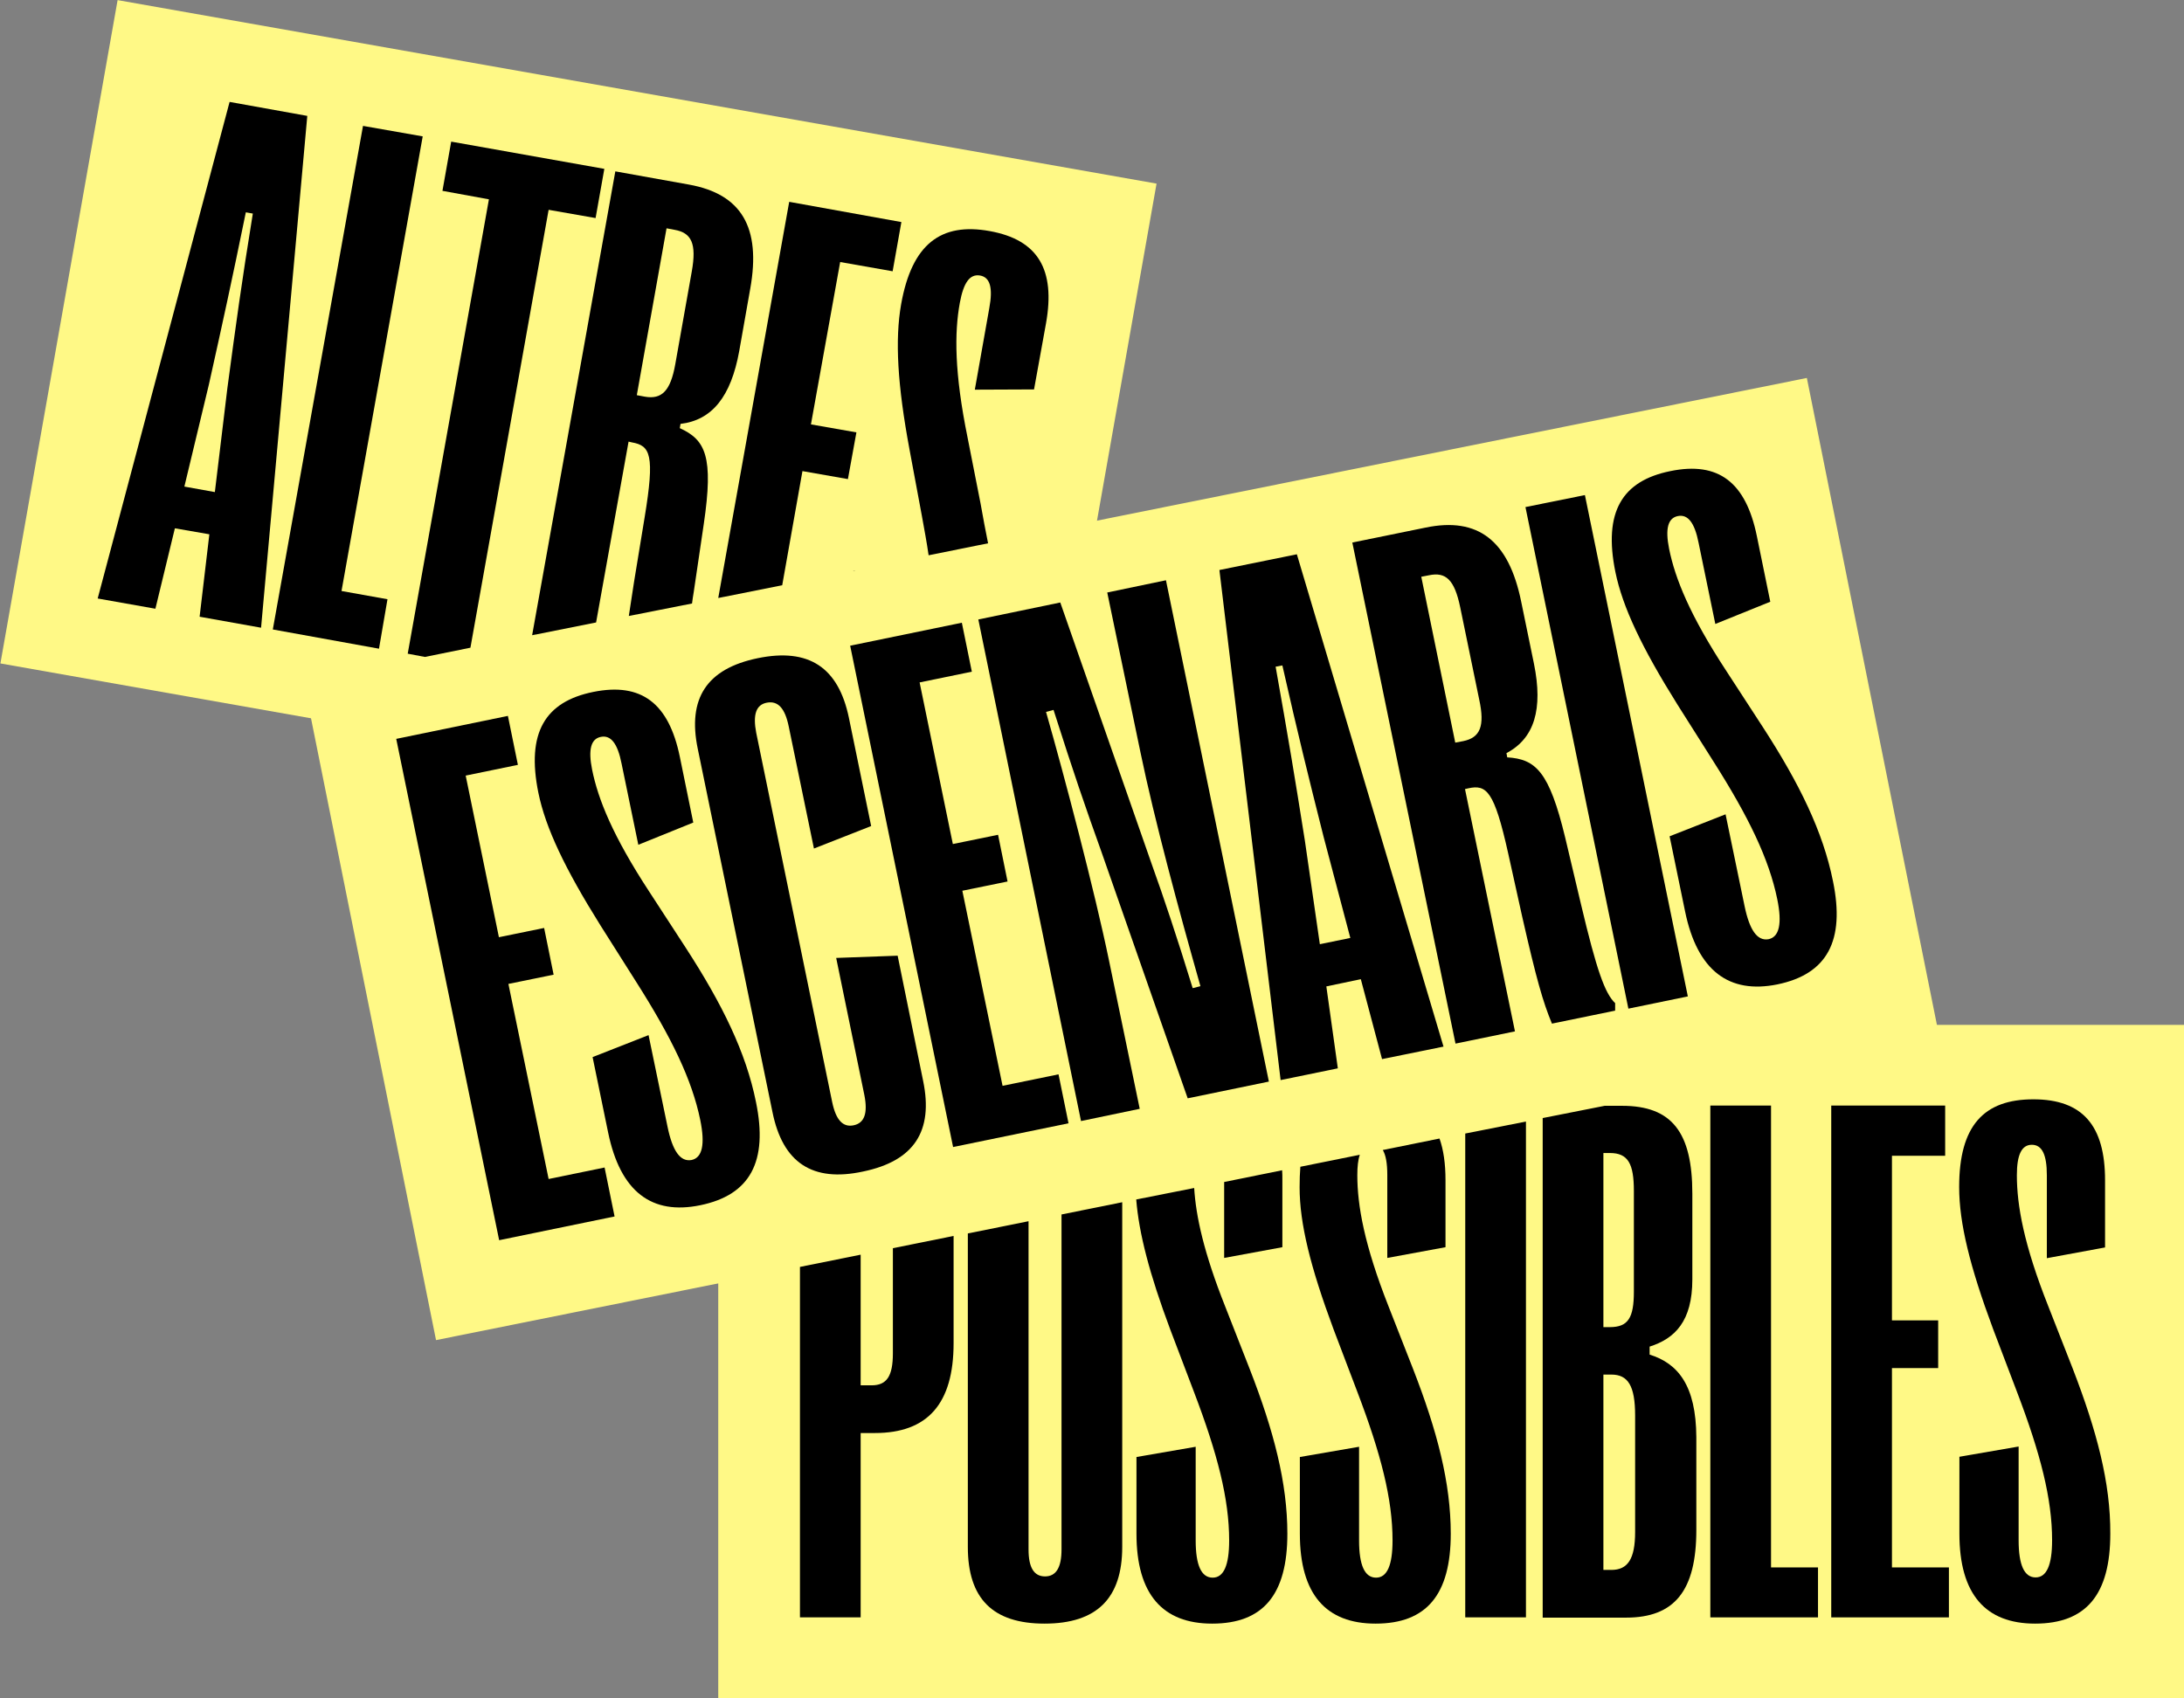 <svg xmlns="http://www.w3.org/2000/svg" xmlns:xlink="http://www.w3.org/1999/xlink" id="Capa_1" x="0px" y="0px" viewBox="0 0 874.2 679.9" style="enable-background:new 0 0 874.2 679.9;" xml:space="preserve"><rect x="0" y="0" width="874.2" height="679.9" fill="#808080" stroke="none"/><style type="text/css">	.st0{fill:#FFF986;}	.st1{fill:none;}</style><rect x="142" y="209.3" transform="matrix(0.98 -0.197 0.197 0.98 -58.971 95.153)" class="st0" width="614.1" height="269.6"></rect><rect x="20.3" y="34.8" transform="matrix(0.985 0.174 -0.174 0.985 33.133 -37.766)" class="st0" width="422.2" height="269.6"></rect><rect x="287.5" y="410.3" class="st0" width="586.7" height="269.6"></rect><g>	<g>		<path d="M242,467.4l4,19.6l-46.2,9.5l-41.2-200.7l44.7-9.2l4,19.6l-20.9,4.3l13.3,64.7l18.1-3.7l3.8,18.7l-18.1,3.7l16.1,78.1   L242,467.4z"></path>		<path d="M243.4,453.3l-6.2-30.1l22.4-8.8l7.6,36.7c2,9.7,5.1,14.1,9.6,13.3c4.3-0.9,5.5-6.2,3.5-16c-3.3-16.1-11.4-32.9-25.7-55.4   l-14.3-22.6c-14.2-22.7-21.9-38.9-24.8-53c-4.9-24.1,2.7-36.5,22-40.4s30.2,4.6,34.6,25.9l5.4,26.4l-22,8.9l-6.7-32.5   c-1.6-8.1-4.3-11.5-8.3-10.7c-4,0.8-5.1,5.1-3.5,13.1c2.4,11.9,8.3,26.6,22.9,48.9l14.7,22.6c14.5,22.4,24,41.7,28,61.6   c4.9,23.8-2.3,37.2-22.3,41.3C260.9,486.5,248.3,477.2,243.4,453.3z"></path>		<path d="M309.2,445.2l-29.9-145.4c-4.2-20.2,3.6-32.1,24-36.3c20.4-4.2,32.3,3.6,36.5,23.9l8.9,43.3l-22.9,9l-10.1-48.9   c-1.5-7.3-4.3-10.3-8.7-9.5s-5.7,4.8-4.3,12.1l30.4,147.8c1.5,7.2,4.3,10.2,8.6,9.3c4.3-0.9,5.7-4.8,4.3-12l-11.3-55l24.6-0.9   l10.2,50.1c4.2,20.2-3.7,32.1-24,36.3C325.2,473.4,313.3,465.5,309.2,445.2z"></path>		<path d="M423.7,430.1l4,19.6l-46.2,9.5l-41.2-200.7l44.7-9.2l4,19.6l-20.9,4.3l13.3,64.7l18.1-3.7l3.8,18.7l-18.1,3.7l16.1,78.1   L423.7,430.1z"></path>		<path d="M391.6,248l32.8-6.8l36.8,105.3c4.5,12.5,9.9,28.6,16.2,49.1l3.1-0.8c-8.5-29.9-18.4-66.5-24-93.6l-13.3-64l23.5-4.9   l41.2,200.7l-32.5,6.7l-34.6-98.9c-6.6-18.4-10.9-30.9-19.1-56.6l-3,0.8c7.3,25.5,19.5,71.9,25.2,99.5l12.3,59.4l-23.5,4.9   L391.6,248z"></path>		<path d="M488.1,228.2l31-6.3L577.8,419l-24.6,5l-8.5-32l-13.8,2.9l4.6,32.8l-22.9,4.7L488.1,228.2z M540.5,375.5l-10.7-40.5   c-6.4-25.4-10.2-40.8-16.5-68.6l-2.7,0.5c5,28.1,7.6,43.7,11.7,69.6l6,41.5L540.5,375.5z"></path>		<path d="M541.3,217.2l29.4-6c20.9-4.3,33.2,5.1,38.2,29.7l5.1,24.8c3.7,18.2,0.2,29.9-11,35.8l0.3,1.7   c11.4,0.7,16.8,5.6,23.2,32.1l6.3,26.6c6.3,26.6,9.6,35.8,13.7,39.7v3l-25.3,5.2c-3.6-8.7-6.2-17.7-11.9-42.8l-5.6-25.3   c-5.6-25.2-8.7-27.7-16-26.1l-1.3,0.3l20,97l-23.8,4.9L541.3,217.2z M585.7,296.7c6.8-1.4,8.7-6,6.4-16.6l-7.6-36.9   c-2.3-11.2-5.8-14.3-12.5-12.9l-3.1,0.6l13.6,66.4L585.7,296.7z"></path>		<path d="M634.4,198.2l41.2,200.7l-23.8,4.9L610.6,203L634.4,198.2z"></path>		<path d="M674.5,364.9l-6.2-30.1l22.4-8.8l7.6,36.7c2,9.7,5.1,14.1,9.6,13.3c4.3-0.9,5.5-6.2,3.5-16c-3.3-16.1-11.4-32.9-25.7-55.4   l-14.3-22.6c-14.2-22.7-21.9-38.9-24.8-53c-4.9-24.1,2.7-36.5,22-40.4c19.4-4,30.2,4.6,34.6,25.9l5.4,26.4l-22,8.9l-6.7-32.5   c-1.6-8.1-4.3-11.5-8.3-10.7c-4,0.8-5.1,5.1-3.5,13.1c2.4,11.9,8.3,26.6,22.9,48.9l14.7,22.6c14.5,22.4,24,41.7,28,61.6   c4.9,23.8-2.3,37.2-22.3,41.3C692.1,398,679.4,388.7,674.5,364.9z"></path>	</g>	<path class="st1" d="M258,207.3c4.1-25.4,2.2-28.9-5.1-30.2l-1.3-0.3l-12.9,72.4l13.2-2.7c0.6-4,1.2-8.5,2.1-13.7L258,207.3z"></path>	<path class="st1" d="M83.5,154.1l-9.8,40.8L86,197l5-41.7c3.5-26,5.6-41.7,10.1-69.9l-2.7-0.4C92.6,113.1,89.3,128.5,83.5,154.1z"></path>	<path class="st1" d="M270.2,145.6l6.6-37.1c2-11.2-0.1-15.4-6.9-16.7l-3.2-0.6l-11.9,66.7l3.2,0.6  C264.8,159.9,268.3,156.3,270.2,145.6z"></path>	<path d="M91.9,40.8L39.1,239.6l23.1,4.1l7.8-32.2l13.8,2.4l-3.9,33l24.6,4.4L123,46.4L91.9,40.8z M91,155.5L86,197l-12.2-2.2  l9.8-40.8c5.7-25.6,9.1-41.1,14.8-69l2.8,0.5C96.6,113.8,94.5,129.4,91,155.5z"></path>	<polygon points="155.1,239.9 136.7,236.6 169.2,54.6 145.3,50.4 109.2,252 151.7,259.7  "></polygon>	<polygon points="219.6,84 238.4,87.3 241.9,67.6 180.6,56.7 177.1,76.4 195.7,79.8 163.2,261.7 170.1,263 188.3,259.3  "></polygon>	<path d="M251.6,176.8l1.3,0.3c7.4,1.3,9.3,4.8,5.1,30.2l-4.2,25.6c-0.8,5.2-1.5,9.7-2.1,13.7l25.3-5c0.2-1.5,0.4-3,0.7-4.7l4-27.1  c4-27.1,0.7-33.7-9.6-38.4l0.3-1.7c12.6-1.5,20.2-10.9,23.5-29.2l4.4-24.9c4.4-24.6-3.5-37.9-24.5-41.7l-29.5-5.3L213,254.3  l25.6-5.1L251.6,176.8z M266.8,91.4L270,92c6.8,1.2,8.9,5.5,6.9,16.7l-6.6,37.1c-1.9,10.7-5.4,14.2-12.2,13l-3.2-0.6L266.8,91.4z"></path>	<polygon points="321.2,188.6 339.4,191.8 342.8,173.1 324.6,169.9 336.3,104.9 357.3,108.6 360.8,88.9 315.9,80.8 287.5,239.4   313.1,234.3  "></polygon>	<path d="M392.5,201.6l-5.2-26.4c-5.3-26-5.3-42-3.1-54c1.5-8.1,4-11.6,8.1-10.9c4,0.7,5.2,4.9,3.7,13l-5.8,32.7l23.7-0.1l4.8-26.5  c3.8-21.4-3.1-33.4-22.6-36.9c-19.4-3.5-31.1,5.1-35.4,29.3c-2.5,14.2-1.5,32.2,3.4,58.4l4.9,26.3c1,5.6,2,10.8,2.7,15.8l23.8-4.8  C394.5,212.6,393.5,207.2,392.5,201.6z"></path>	<polygon points="341.6,228.4 341.6,228.5 342.6,228.4  "></polygon>	<g>		<path class="st1" d="M645,550.3h-3.2v78.2h3.2c6.6,0,9.5-4.3,9.5-15.2v-46.6C654.5,554.8,651.6,550.3,645,550.3z"></path>		<path class="st1" d="M348.8,554.8c6,0,8.5-3.6,8.5-12.8v-42.1l-12.8,2.6v52.3H348.8z"></path>		<path class="st1" d="M654.1,517.1v-40.3c0-10.9-2.3-15.2-9.6-15.2h-2.6v69.7h2.6C651.7,531.3,654.1,527.7,654.1,517.1z"></path>		<path class="st1" d="M418.4,631.1c4.4,0,6.6-3.5,6.6-10.8V486.2l-13.2,2.6v131.4C411.8,627.7,413.9,631.1,418.4,631.1z"></path>		<path d="M357.4,541.8c0,9.2-2.5,12.8-8.5,12.8h-4.4v-52.3l-24.3,4.9v140.3h24.3v-73.8h5.7c21.1,0,31.5-11.7,31.5-36v-42.9   l-24.3,4.9V541.8z"></path>		<path d="M424.9,620.3c0,7.3-2.2,10.8-6.6,10.8c-4.4,0-6.6-3.5-6.6-10.8V488.9l-24.3,4.9v125.5c0,20.7,10,30.7,30.7,30.7   c20.9,0,31.1-10.1,31.1-30.7V481.3l-24.3,4.9L424.9,620.3L424.9,620.3z"></path>		<path d="M468.4,532.2l9.5,25c9.5,24.9,14.1,43,14.1,59.5c0,10-2.2,14.9-6.6,14.9c-4.5,0-6.8-4.9-6.8-14.9v-37.5l-23.7,4.1V614   c0,24.3,10.5,36,30.3,36c20.5,0,30.1-11.7,30.1-36c0-20.3-5.4-41.1-15.1-66l-9.8-25c-8.5-21.4-11.7-36-12.4-47.4l-23.2,4.6   C455.9,493.8,460.1,510,468.4,532.2z"></path>		<path d="M490,503.6l23.3-4.3v-26.9c0-1.4,0-2.7-0.1-3.9l-23.2,4.7V503.6z"></path>		<path d="M520.2,475.3c0,14.5,4.3,31.9,13.6,56.9l9.5,25c9.5,24.9,14.1,43,14.1,59.5c0,10-2.2,14.9-6.6,14.9   c-4.5,0-6.8-4.9-6.8-14.9v-37.5l-23.7,4.1V614c0,24.3,10.5,36,30.3,36c20.5,0,30.1-11.7,30.1-36c0-20.3-5.4-41.1-15.1-66l-9.8-25   c-9.7-24.6-12.5-40.4-12.5-52.5c0-3.5,0.3-6.2,1-8.2l-23.8,4.8C520.3,469.5,520.2,472.3,520.2,475.3z"></path>		<path d="M555.3,470.4v33.2l23.3-4.3v-26.9c0-6.5-0.8-12.1-2.4-16.6l-22.7,4.6C554.7,462.4,555.3,465.7,555.3,470.4z"></path>		<polygon points="586.5,647.5 610.8,647.5 610.8,449 586.5,453.8   "></polygon>		<path d="M660.3,542.3v-3.2c10.1-3.2,17.1-10.1,17.1-26.9v-34.3c0-24.5-8.1-35.2-28.1-35.2h-7l-24.8,4.9v200h33.4   c19.4,0,28.1-10.8,28.1-35.1v-37.1C678.9,554.6,671.6,545.8,660.3,542.3z M641.8,461.6h2.6c7.3,0,9.6,4.3,9.6,15.2v40.3   c0,10.5-2.3,14.2-9.6,14.2h-2.6V461.6z M654.5,613.3c0,10.9-3,15.2-9.5,15.2h-3.2v-78.2h3.2c6.6,0,9.5,4.4,9.5,16.4V613.3z"></path>		<polygon points="708.9,442.6 684.6,442.6 684.6,647.5 727.7,647.5 727.7,627.5 708.9,627.5   "></polygon>		<polygon points="757.3,547.7 775.8,547.7 775.8,528.6 757.3,528.6 757.3,462.7 778.6,462.7 778.6,442.6 733,442.6 733,647.5    780.1,647.5 780.1,627.5 757.3,627.5   "></polygon>		<path d="M829.7,548l-9.8-25c-9.8-24.7-12.6-40.4-12.6-52.5c0-8.2,1.9-12.2,6-12.2s6,4,6,12.2v33.2l23.3-4.3v-26.9   c0-21.8-8.9-32.4-28.7-32.4c-19.8,0-29.7,10.5-29.7,35.1c0,14.5,4.3,31.9,13.6,56.9l9.5,25c9.5,24.9,14.1,43,14.1,59.5   c0,10-2.2,14.9-6.6,14.9c-4.5,0-6.8-4.9-6.8-14.9v-37.5l-23.7,4.1V614c0,24.3,10.5,36,30.3,36c20.5,0,30.1-11.7,30.1-36   C844.8,593.6,839.3,572.9,829.7,548z"></path>	</g></g></svg>